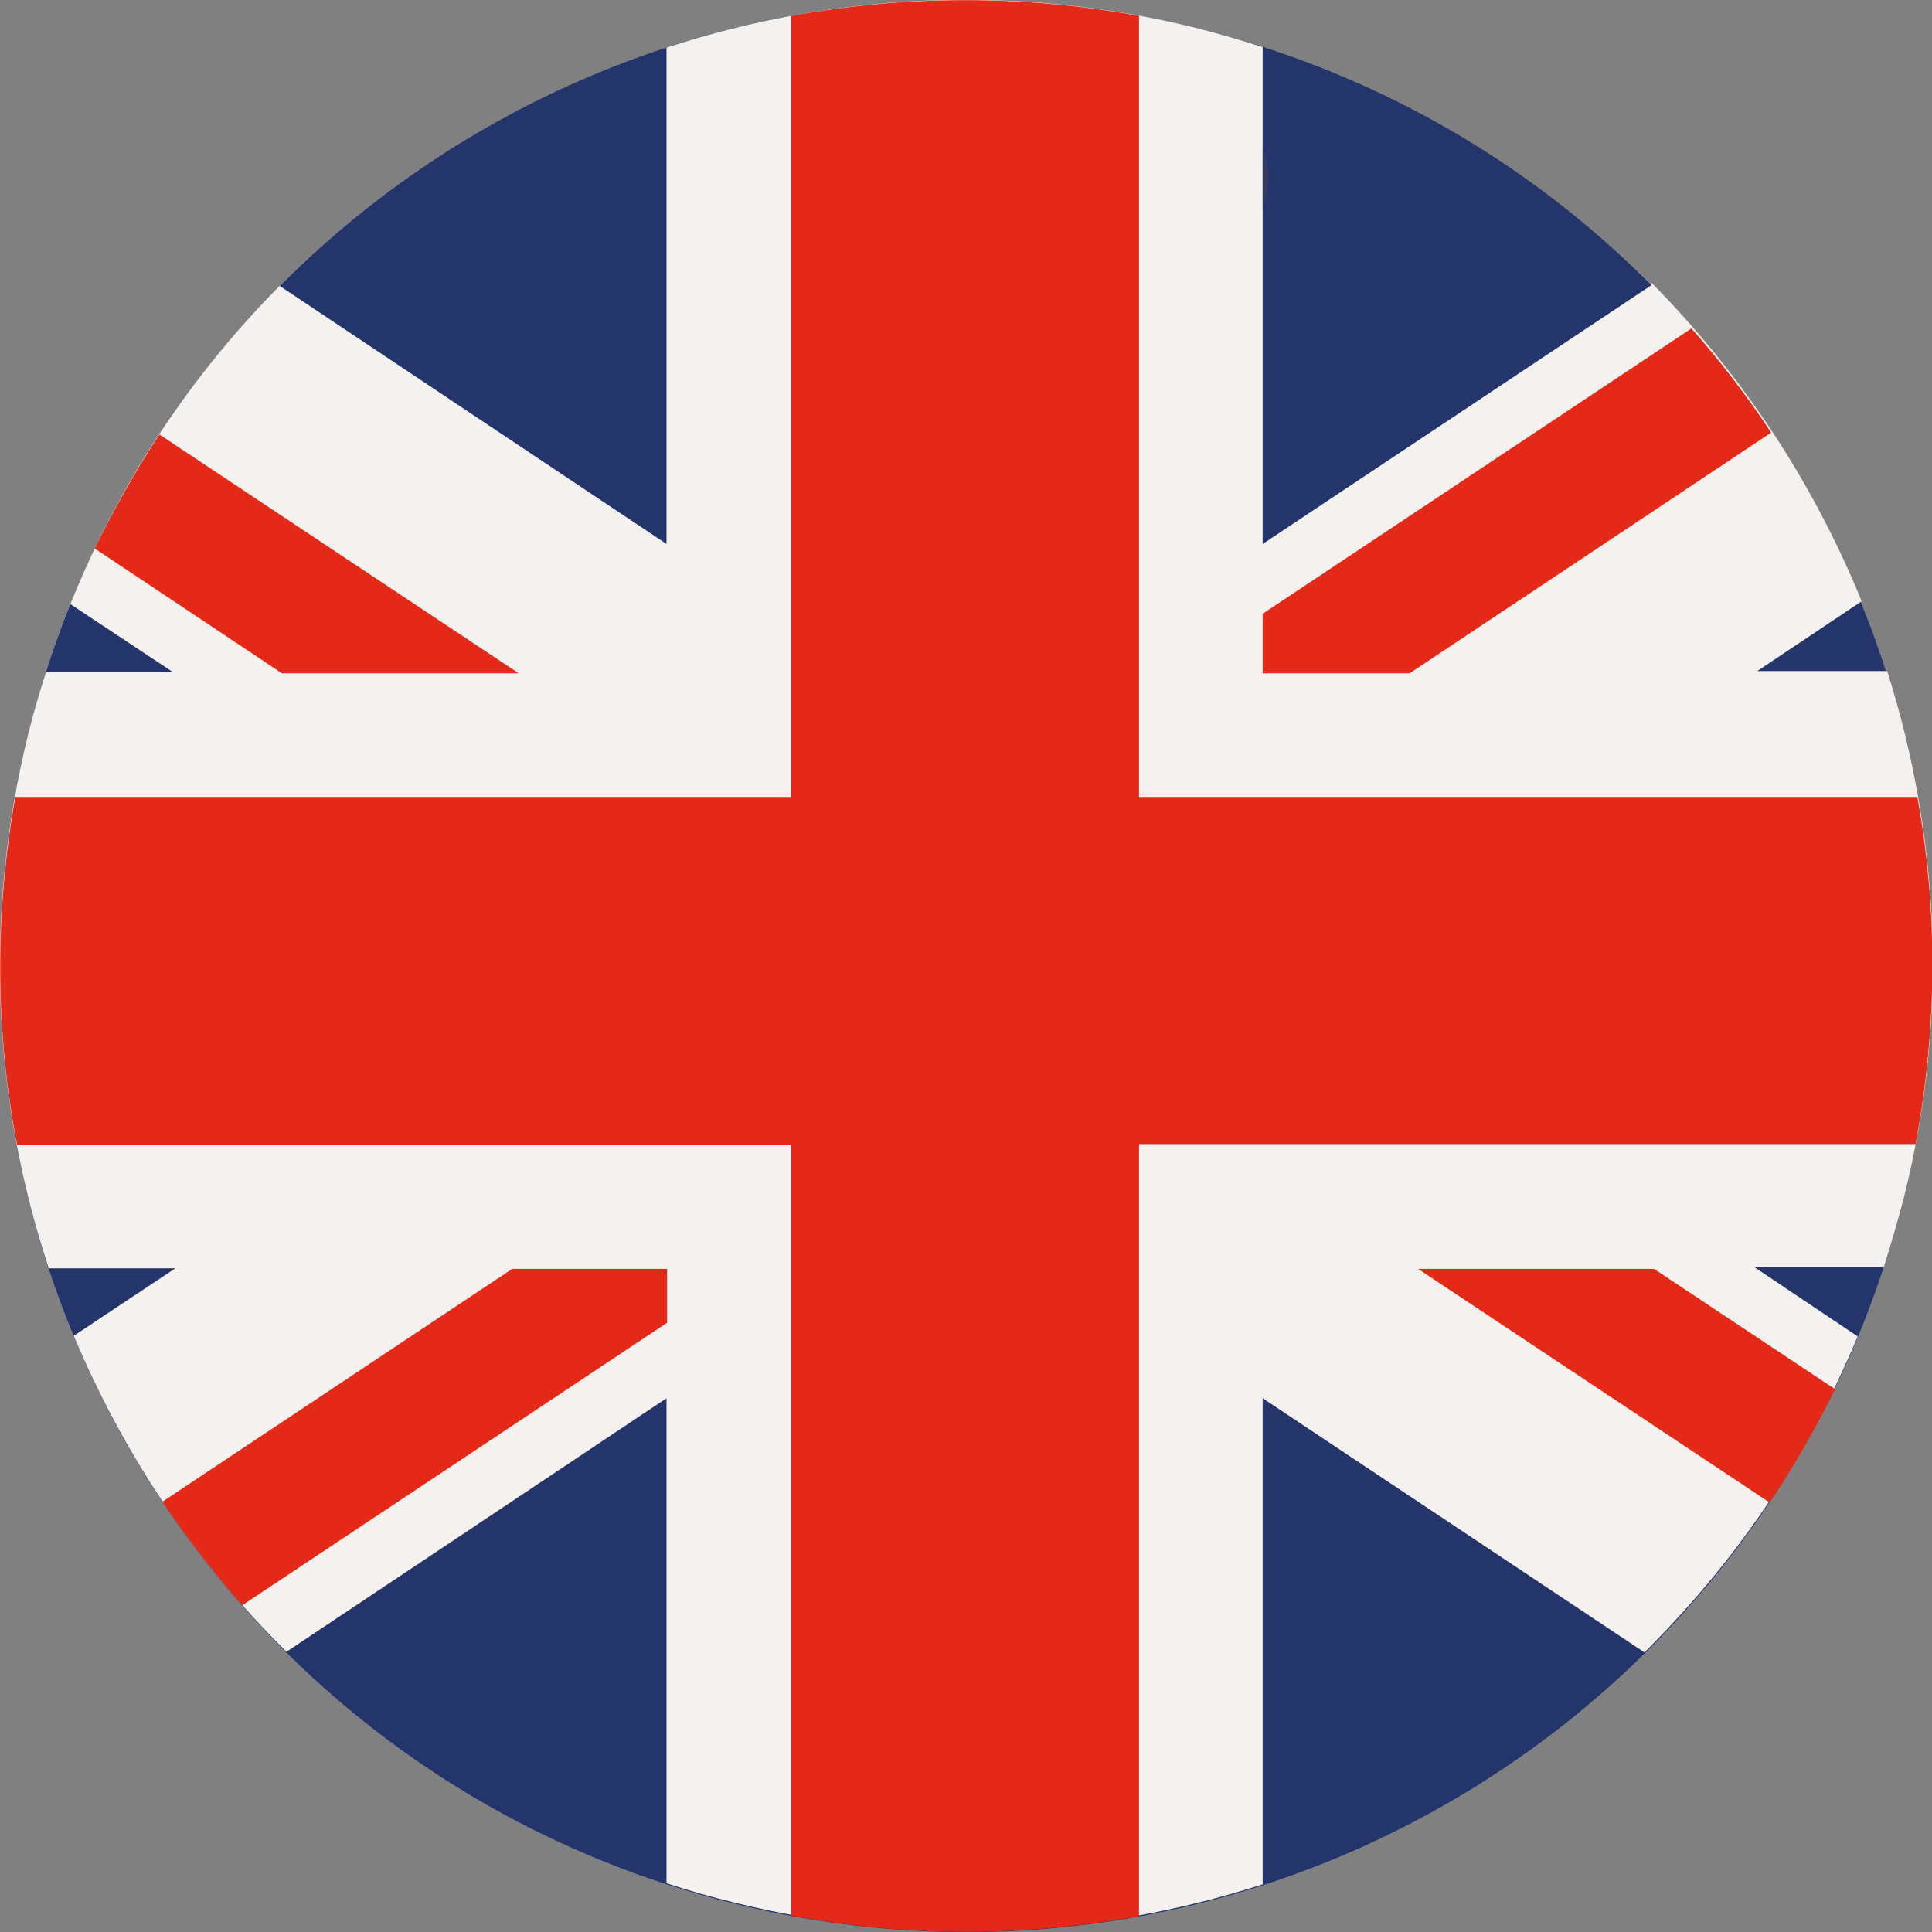 <?xml version="1.0" encoding="UTF-8"?>
<svg id="Calque_2" data-name="Calque 2" xmlns="http://www.w3.org/2000/svg" xmlns:xlink="http://www.w3.org/1999/xlink" viewBox="0 0 34.06 34.06">
  <rect x="0" y="0" width="34.06" height="34.06" fill="#808080" stroke="none"/>
  <defs>
    <style>
      .cls-1 {
        fill: none;
      }

      .cls-2 {
        fill: #24356b;
      }

      .cls-3 {
        fill: #f4f1ee;
      }

      .cls-4 {
        fill: url(#radial-gradient);
      }

      .cls-5 {
        fill: #e42918;
      }

      .cls-6 {
        fill: #333a63;
      }

      .cls-7 {
        clip-path: url(#clippath);
      }
    </style>
    <clipPath id="clippath">
      <path class="cls-1" d="M17.02,0C9.37,0,2.42,5.18.5,12.94c-2.26,9.13,3.31,18.36,12.44,20.62,9.13,2.26,18.36-3.31,20.62-12.44,2.26-9.13-3.31-18.36-12.44-20.62C19.75.16,18.37,0,17.02,0h0"/>
    </clipPath>
    <radialGradient id="radial-gradient" cx="-2849.13" cy="3559.46" fx="-2849.13" fy="3559.46" r=".09" gradientTransform="translate(562627.89 702896.46) scale(197.47 -197.47)" gradientUnits="userSpaceOnUse">
      <stop offset="0" stop-color="#fff"/>
      <stop offset=".78" stop-color="#fff"/>
      <stop offset=".82" stop-color="#f9f8f7"/>
      <stop offset=".88" stop-color="#e8e6e3"/>
      <stop offset=".96" stop-color="#cec8c1"/>
      <stop offset="1" stop-color="#beb6ad"/>
    </radialGradient>
  </defs>
  <g id="drapeaux">
    <g>
      <g class="cls-7">
        <rect class="cls-4" x="-1.76" y="0" width="37.57" height="35.82"/>
      </g>
      <path class="cls-2" d="M.5,12.94C2.76,3.81,11.99-1.76,21.12.5c9.13,2.26,14.7,11.49,12.44,20.62-2.26,9.13-11.49,14.7-20.62,12.44C3.81,31.3-1.76,22.07.5,12.94"/>
      <path class="cls-3" d="M29.11,5.03l-6.85,4.56V.83c-.37-.12-.75-.23-1.14-.33-3.21-.8-6.44-.62-9.37.34v8.75l-6.82-4.55c-1.56,1.57-2.83,3.47-3.69,5.61l1.81,1.2H.81c-.11.35-.22.71-.31,1.08-.8,3.24-.62,6.48.36,9.43h2.23l-1.79,1.19c.87,2.08,2.14,3.98,3.75,5.57l6.7-4.47v8.55c.39.13.78.24,1.19.34,3.2.79,6.4.62,9.32-.32v-8.57l6.73,4.48c1.58-1.56,2.87-3.43,3.76-5.57l-1.82-1.22h2.28c.13-.41.25-.82.36-1.25.79-3.17.62-6.36-.3-9.26h-2.29l1.84-1.23c-.85-2.09-2.11-4-3.7-5.61"/>
      <path class="cls-5" d="M9.13,11.86L2.81,7.66c-.42.64-.8,1.31-1.14,2.01l3.3,2.2h4.16ZM31.22,7.62c-.42-.64-.89-1.25-1.4-1.83l-7.56,5.03v1.05h2.59l6.37-4.24ZM2.86,26.47c.43.64.9,1.25,1.41,1.83l7.49-4.98v-.95h-2.73l-6.16,4.1ZM33.8,14.05h-13.72V.28c-2.08-.38-4.15-.36-6.13,0v13.77H.27c-.37,2.08-.35,4.15.03,6.13h13.65v13.59c2.08.39,4.15.37,6.13.01v-13.61h13.69c.39-2.08.39-4.15.03-6.13M25,22.37l6.2,4.12c.42-.64.81-1.3,1.15-2l-3.19-2.12h-4.16Z"/>
      <path class="cls-6" d="M22.26,2.6h0v1.1c.07-.21.1-.41.1-.59,0-.18-.03-.35-.1-.51"/>
    </g>
  </g>
</svg>